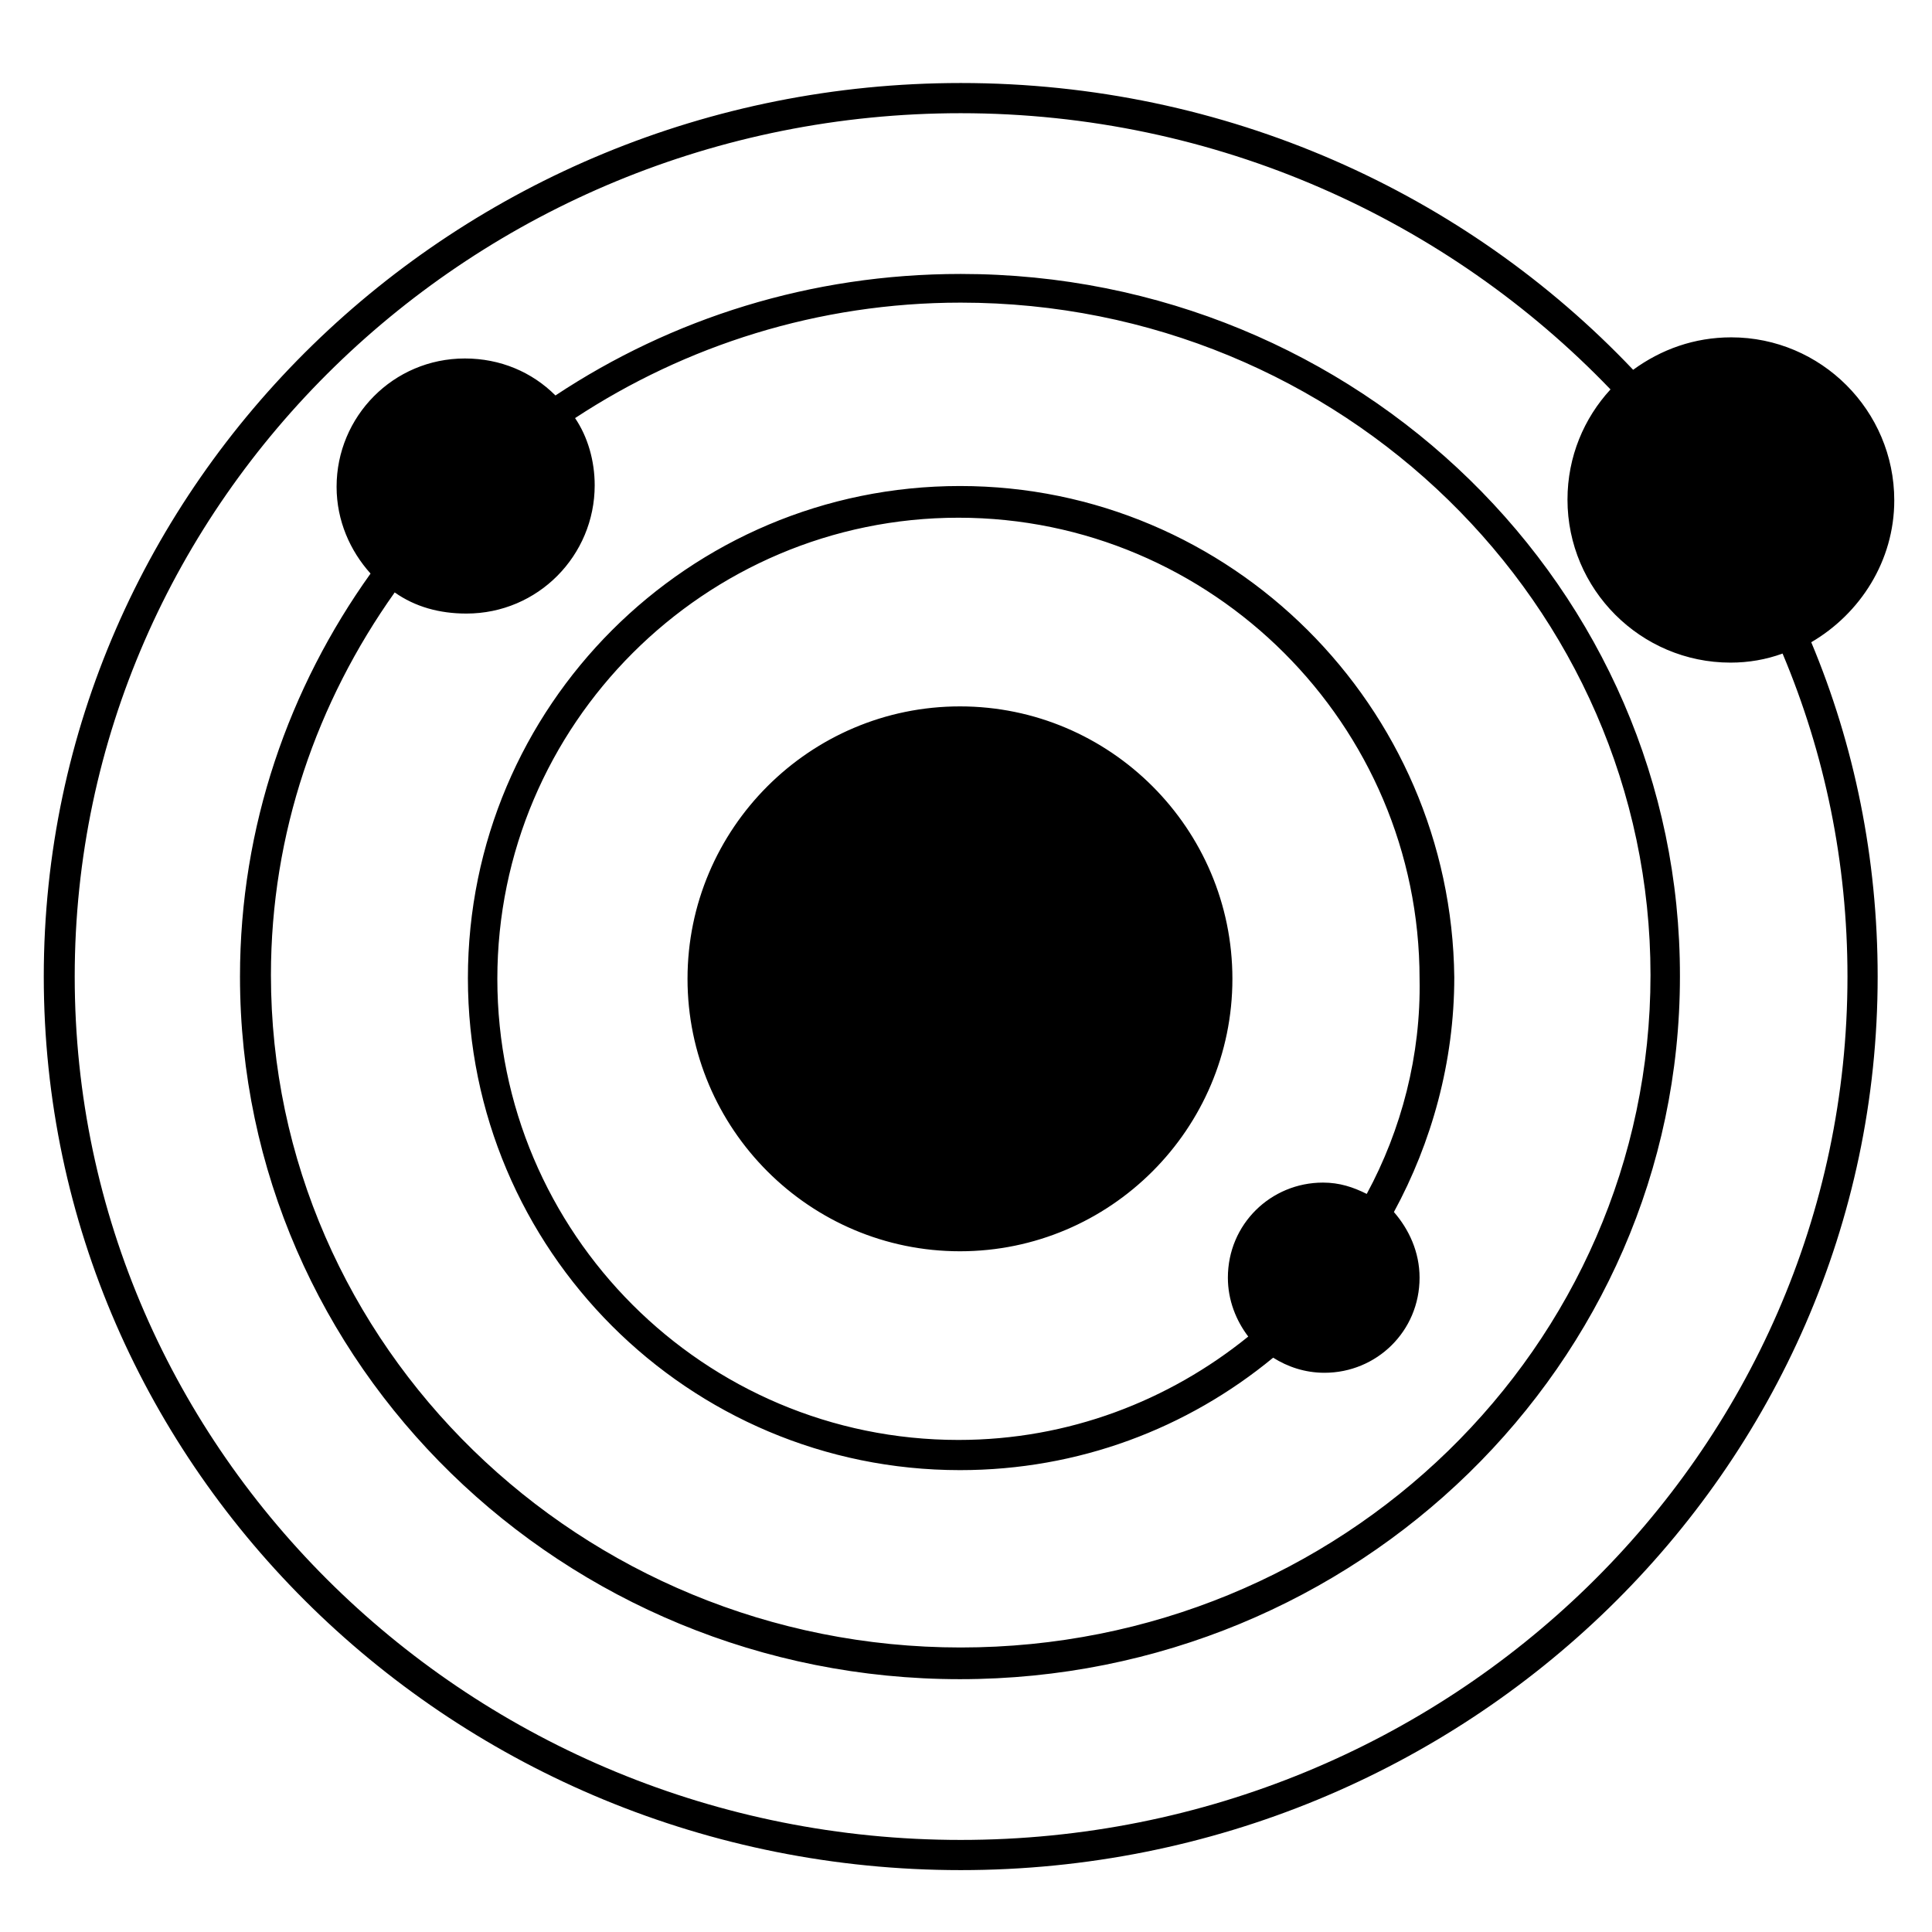 <?xml version="1.0" encoding="utf-8"?>
<!-- Uploaded to: SVG Repo, www.svgrepo.com, Generator: SVG Repo Mixer Tools -->
<svg fill="#000000" height="800px" width="800px" version="1.2" baseProfile="tiny" id="Layer_1" xmlns="http://www.w3.org/2000/svg" xmlns:xlink="http://www.w3.org/1999/xlink"
	  viewBox="0 0 256 256" xml:space="preserve">
<path d="M127.2,93.6c19.9,0,36.1,16.2,36.1,36.1s-16.2,36.1-36.1,36.1s-36.1-16.2-36.1-36.1S107.3,93.6,127.2,93.6z M127.2,64.4
	c-36,0-65.2,29.2-65.2,65.2s29.2,65.2,65.2,65.2c15.7,0,30.1-5.5,41.5-14.9c1.9,1.2,4.2,2,6.8,2c6.9,0,12.6-5.5,12.6-12.6
	c0-3.4-1.4-6.4-3.4-8.7c5-9.2,8-19.9,8-31.1C192.3,93.6,163.1,64.4,127.2,64.4z M181.1,158.2c-1.8-0.9-3.6-1.5-5.8-1.5
	c-6.9,0-12.6,5.5-12.6,12.6c0,3,1.1,5.7,2.7,7.8c-10.5,8.5-23.8,13.7-38.4,13.7c-33.7,0-61.1-27.4-61.1-61.1S93.4,68.6,127,68.6
	s61.1,27.4,61.1,61.1C188.3,139.8,185.7,149.7,181.1,158.2z M127.3,36.3c-19.9,0-38.3,5.9-53.7,16.1c-3.1-3.1-7.3-4.9-12-4.9
	c-9.5,0-17,7.7-17,17c0,4.5,1.8,8.5,4.5,11.5c-10.8,15.1-17.3,33.5-17.3,53.4c0,51.4,42.8,93.1,95.4,93.1s95.4-41.8,95.4-93.1
	C222.7,78,180,36.3,127.3,36.3z M127.3,218.3c-50.4,0-91.4-40-91.4-89.1c0-18.8,6.1-36.2,16.4-50.7c2.7,1.9,5.9,2.8,9.5,2.8
	c9.5,0,17-7.7,17-17c0-3.2-0.9-6.4-2.6-8.9c14.6-9.6,32.2-15.3,51.1-15.3c50.4,0,91.4,40,91.4,89.1
	C218.7,178.5,177.7,218.3,127.3,218.3z M251,66.3c0-11.9-9.7-21.6-21.6-21.6c-4.9,0-9.3,1.6-13,4.3c-22.2-23.4-53.9-38-89.1-38
	C60.3,11,5.8,64.1,5.8,129.4s54.5,118.4,121.5,118.4s121.5-53.1,121.5-118.4c0-15.7-3.1-30.7-8.8-44.3C246.5,81.3,251,74.3,251,66.3
	z M244.8,129.4c0,63.1-52.7,114.4-117.5,114.4S9.9,192.4,9.9,129.4S62.6,15,127.3,15c33.9,0,64.6,14.2,86.1,36.6
	c-3.5,3.8-5.7,8.9-5.7,14.6c0,11.9,9.7,21.6,21.6,21.6c2.4,0,4.7-0.4,6.9-1.2C241.8,99.9,244.8,114.3,244.8,129.4z"/>
</svg>